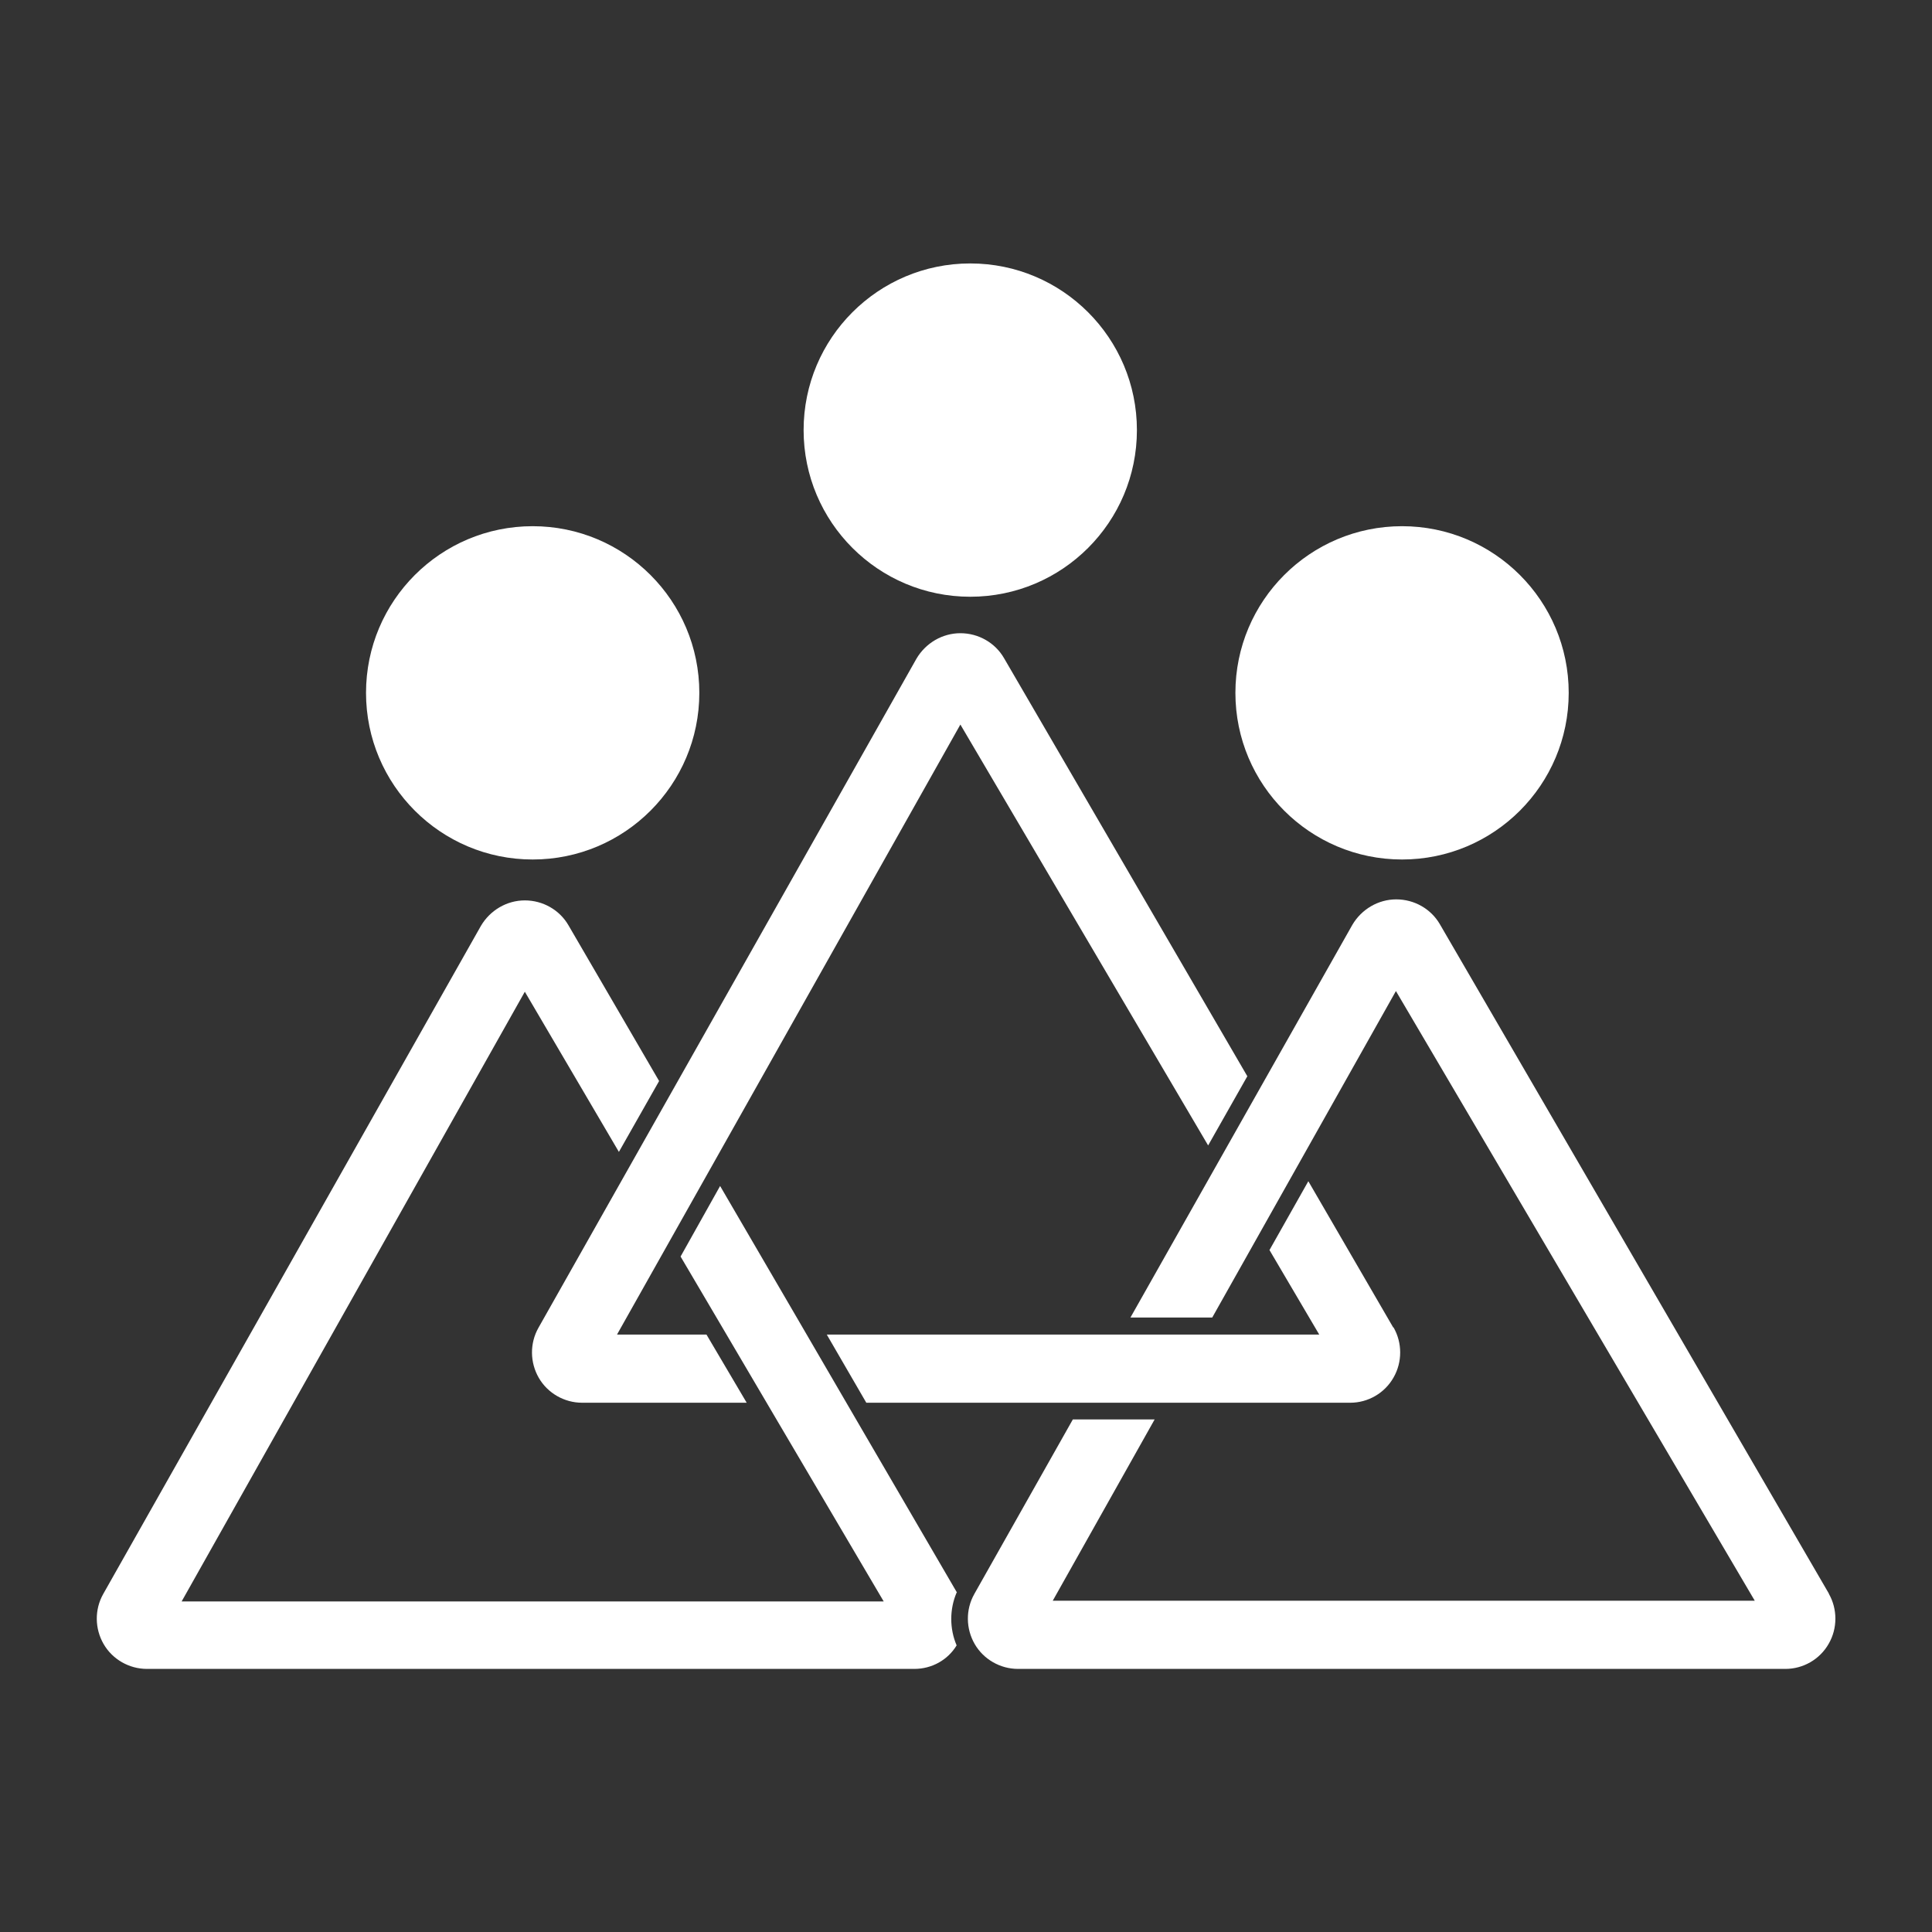 <?xml version="1.0" encoding="UTF-8"?>
<svg id="Layer_1" xmlns="http://www.w3.org/2000/svg" version="1.1" viewBox="0 0 566.9 566.9">
  <rect x="0" y="0" width="566.9" height="566.9" fill="#333333" stroke="none"/>
  <!-- Generator: Adobe Illustrator 29.5.1, SVG Export Plug-In . SVG Version: 2.1.0 Build 141)  -->
  <defs>
    <style>
      .st0 {
        fill: #fff;
      }
    </style>
  </defs>
  <circle class="st0" cx="156.3" cy="203.3" r="48.9"/>
  <circle class="st0" cx="411.4" cy="203.3" r="48.9"/>
  <circle class="st0" cx="284.7" cy="126.2" r="48.9"/>
  <g>
    <path class="st0" d="M181.1,391.5l100.7-178.9,72.7,123.5,11.5-20.3-71.4-122.7c-2.6-4.5-7.5-7.3-12.8-7.3h0c-5.3,0-10.2,2.9-12.9,7.5l-110.9,196.3c-2.6,4.6-2.5,10.2.1,14.7s7.5,7.3,12.7,7.3h48.3l-11.8-20h-26.4.2Z"/>
    <path class="st0" d="M408.8,389.5l-24.9-42.9-11.4,20.2,14.6,24.8h-144.5l11.6,20h142c5.2,0,10.1-2.8,12.7-7.4,2.6-4.5,2.6-10.2,0-14.7h-.1Z"/>
  </g>
  <path class="st0" d="M536.7,467.7l-114.2-196.5c-2.6-4.5-7.5-7.3-12.8-7.3h0c-5.3,0-10.2,2.9-12.9,7.5l-65.1,115.2h24l53.9-95.8,105.3,178.9h-206l29.9-53.2h-24l-28.9,51.2c-2.6,4.6-2.5,10.2.1,14.7s7.5,7.3,12.7,7.3h225.2c5.2,0,10.1-2.8,12.7-7.4,2.6-4.5,2.6-10.2,0-14.7h0Z"/>
  <path class="st0" d="M280.8,467.3l-29.6-50.8-17.4-29.9-22.5-38.6-11.6,20.7,10.6,18,17.6,29.9,31.4,53.3H53.3l100.7-178.9,27.6,47,11.8-20.8-26.6-45.7c-2.6-4.5-7.5-7.3-12.8-7.3h0c-5.3,0-10.2,2.9-12.9,7.5L30.3,467.7c-2.6,4.6-2.5,10.2.1,14.7,2.6,4.5,7.5,7.3,12.7,7.3h225.2c5.1,0,9.8-2.6,12.4-6.9-2.1-4.9-2.1-10.6,0-15.5h.1Z"/>
</svg>